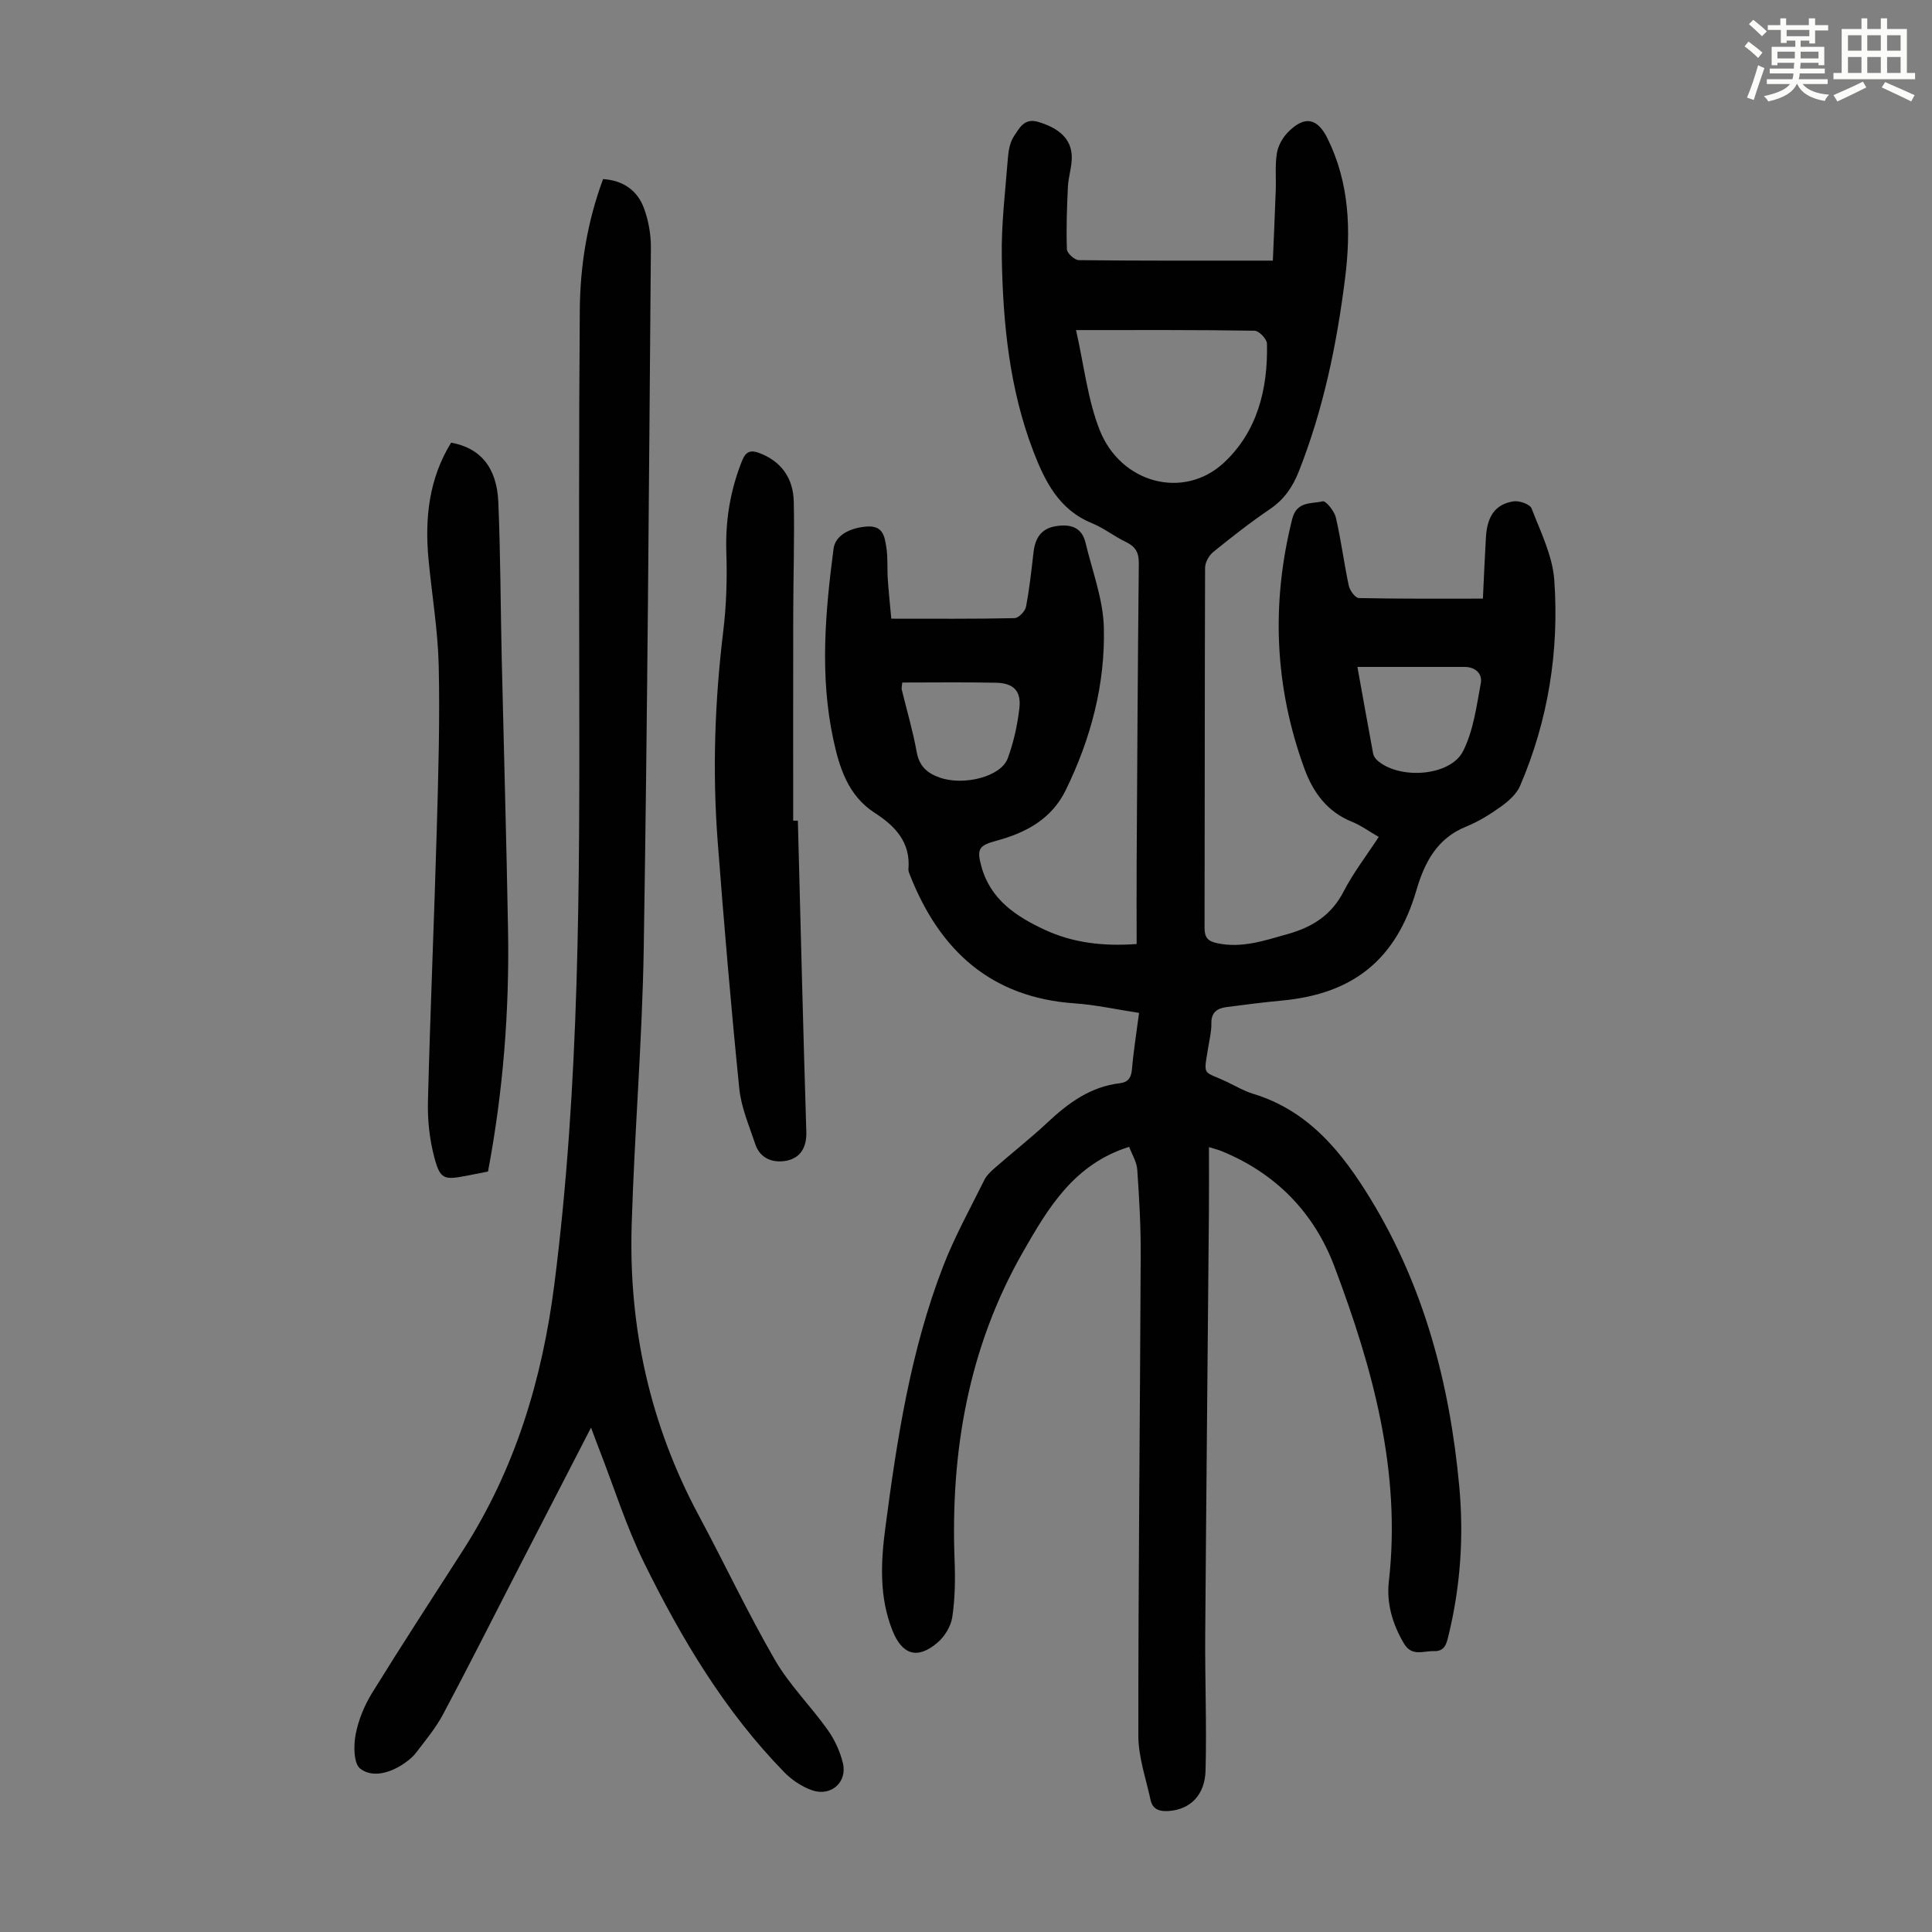 <svg enable-background="new 0 0 400 400" viewBox="0 0 400 400" xmlns="http://www.w3.org/2000/svg"><rect x="0" y="0" width="400" height="400" fill="#808080" stroke="none"/><path d="m361.2 9.6.8-1c.9.7 1.9 1.4 2.9 2.3l-.9 1.1c-1-1-2-1.8-2.8-2.4zm.5 10.6c.9-2.1 1.6-4.3 2.3-6.7.4.2.8.4 1.3.6-.7 2.1-1.5 4.3-2.2 6.6zm.4-15.2.9-.9c1 .8 2 1.6 2.8 2.4l-1 1c-.9-.9-1.8-1.7-2.7-2.5zm12.5-1.2h1.2v1.4h2.7v1.1h-2.7v2.7h-1.2v-.6h-1.8v1.3h4.9v3.8h-1.2v-.5h-3.7c0 .4-.1.9-.1 1.2h5.1v1h-5.2c0 .5-.1.9-.2 1.2h6v1h-5.2c1.1 1.3 2.9 2 5.5 2.2-.4.4-.7.8-.9 1.3-2.9-.5-4.8-1.6-5.7-3.5h-.1c-.8 1.7-2.7 2.9-5.9 3.6-.2-.4-.6-.8-.9-1.1 2.8-.6 4.6-1.4 5.4-2.5h-4.8v-1h5.3c.1-.3.2-.7.2-1.2h-4.9v-1h5c0-.4 0-.8.1-1.2h-3.5v.5h-1.2v-3.8h4.9v-1.3h-1.8v.5h-1.2v-2.7h-2.7v-1h2.6v-1.4h1.2v1.4h4.7v-1.4zm-6.6 8.3h3.6c0-.4 0-.9 0-1.4h-3.6zm1.9-4.6h4.7v-1.3h-4.7zm6.6 3.2h-3.7v1.4h3.7z" fill="#fbfcfa"/><path d="m385.3 3.8h1.3v2.2h2.8v-2.2h1.3v2.2h4.1v9.1h1.7v1.3h-16.9v-1.3h1.7v-9.1h4.1v-2.2zm.4 13.1.7 1.2c-1.8.9-3.8 1.9-6 2.9-.2-.4-.5-.8-.8-1.3 2.3-1 4.3-1.9 6.1-2.8zm-3.1-6.4h2.8v-3.2h-2.8zm0 4.6h2.8v-3.3h-2.8zm4-4.6h2.8v-3.2h-2.8zm0 4.6h2.8v-3.3h-2.8zm3.7 1.9c2.1.9 4.1 1.8 6.1 2.7l-.7 1.3c-2.2-1.1-4.2-2-6.1-2.9zm3.2-9.7h-2.8v3.2h2.8zm-2.8 7.8h2.8v-3.3h-2.8z" fill="#fbfcfa"/><g fill="#010102"><path d="m235.83 209.71c-4.72-.72-8.98-1.67-13.28-1.97-17.38-1.19-27.98-10.94-34.13-26.5-.16-.41-.37-.87-.34-1.29.47-5.54-2.72-8.91-6.93-11.62-5.6-3.6-7.38-9.44-8.64-15.33-2.8-13.1-1.65-26.28.07-39.41.36-2.75 3.39-4.34 6.95-4.58 3.34-.22 3.62 2.13 3.97 4.26.35 2.19.16 4.46.31 6.68.16 2.41.42 4.81.72 8.14 8.79 0 17.16.07 25.52-.11.84-.02 2.19-1.41 2.37-2.35.72-3.72 1.12-7.52 1.56-11.29.33-2.84 1.52-4.89 4.56-5.39 2.96-.49 5.42.1 6.21 3.43 1.39 5.83 3.64 11.66 3.79 17.53.3 11.75-2.68 23.01-7.87 33.64-2.96 6.07-8.28 8.86-14.35 10.51-3.65.99-4.15 1.67-3.12 5.38 1.9 6.84 7.21 10.32 13.08 13.05 5.77 2.68 11.95 3.47 19.05 2.96 0-5.6-.03-11.15 0-16.69.12-20.71.23-41.42.45-62.13.02-2.24-.69-3.47-2.67-4.42-2.42-1.15-4.57-2.89-7.04-3.89-6.79-2.77-9.71-8.6-12.11-14.84-4.97-12.93-6.31-26.53-6.55-40.2-.12-6.9.74-13.82 1.28-20.73.12-1.52.46-3.22 1.29-4.43 1.1-1.61 2.07-3.74 4.98-2.88 4.26 1.27 6.84 3.48 6.94 7.13.06 2.09-.7 4.18-.8 6.29-.21 4.31-.36 8.64-.21 12.95.03.81 1.59 2.24 2.46 2.25 13.08.15 26.16.1 40.18.1.19-4.5.42-9.55.6-14.61.09-2.56-.17-5.16.24-7.66.25-1.54 1.19-3.2 2.3-4.33 3.41-3.46 6.07-2.98 8.19 1.33 4.53 9.19 4.87 18.98 3.63 28.87-1.71 13.68-4.48 27.13-9.57 40.01-1.26 3.2-3.03 5.83-5.97 7.82-4.07 2.76-7.96 5.81-11.78 8.91-.88.72-1.67 2.16-1.67 3.26-.09 24.85-.05 49.71-.11 74.56 0 1.96.68 2.74 2.53 3.14 5.18 1.14 9.91-.54 14.77-1.9 5.07-1.43 8.99-3.92 11.5-8.8 1.98-3.84 4.67-7.32 7.26-11.28-1.98-1.14-3.69-2.4-5.6-3.17-5.1-2.05-8.01-6.12-9.77-10.92-6.2-16.95-6.94-34.21-2.54-51.75.94-3.73 3.99-3.09 6.32-3.65.63-.15 2.4 2.02 2.71 3.35 1.09 4.66 1.68 9.43 2.68 14.11.21 1 1.35 2.56 2.09 2.57 8.36.18 16.73.12 25.68.12.19-4 .37-8.32.62-12.63.25-4.46 1.96-6.93 5.72-7.51 1.19-.19 3.4.59 3.74 1.47 1.87 4.85 4.34 9.8 4.7 14.84 1.03 14.67-1.25 29.01-7.09 42.61-.72 1.68-2.38 3.14-3.93 4.26-2.26 1.62-4.69 3.13-7.26 4.17-6.05 2.45-8.6 7.47-10.28 13.2-4.18 14.25-12.97 21.43-27.88 22.81-3.78.35-7.55.85-11.32 1.33-1.95.25-3.28 1.02-3.24 3.38.03 1.66-.38 3.33-.65 4.98-1.02 6.25-1.14 4.72 4.08 7.24 1.71.83 3.38 1.81 5.19 2.36 11.54 3.5 18.46 12.14 24.37 21.83 11.11 18.23 16.37 38.31 18.33 59.39.97 10.45.26 20.78-2.23 30.98-.41 1.67-.74 3.28-3.05 3.2-2.2-.07-4.54 1.21-6.2-1.63-2.35-4.01-3.61-8.29-3.09-12.82 2.58-22.83-3.37-44.2-11.26-65.15-4.23-11.23-12.2-19.4-23.52-23.98-.6-.24-1.24-.39-2.47-.77 0 4.75.03 9.17-.01 13.58-.25 29.1-.55 58.21-.76 87.31-.07 9.39.32 18.78.07 28.16-.14 5.15-3.19 8.03-7.5 8.39-1.88.16-3.44-.23-3.88-2.25-.96-4.44-2.54-8.91-2.54-13.36-.01-33.13.35-66.27.49-99.4.03-5.92-.3-11.84-.71-17.74-.11-1.65-1.12-3.23-1.68-4.75-11.45 3.58-16.81 12.73-21.95 21.71-11.33 19.78-15.06 41.38-14.19 63.96.15 3.9.09 7.86-.48 11.7-.28 1.89-1.58 4.02-3.06 5.28-4.15 3.54-7.32 2.53-9.32-2.49-2.77-6.91-2.42-14.16-1.49-21.21 2.41-18.4 5.24-36.79 11.98-54.23 2.37-6.13 5.59-11.93 8.51-17.83.47-.96 1.33-1.78 2.16-2.5 3.62-3.17 7.42-6.15 10.93-9.43 4.32-4.05 8.91-7.42 15-8.13 1.67-.2 2.34-1.13 2.49-2.89.3-3.64.9-7.29 1.47-11.67zm-13.05-141.37c1.66 7.32 2.4 14.33 4.88 20.66 4.36 11.09 17.39 14.52 25.7 6.83 6.98-6.47 9.17-15.34 8.95-24.7-.02-.95-1.66-2.65-2.56-2.66-11.96-.19-23.91-.13-36.97-.13zm58.26 69.74c1.1 6.09 2.15 12.02 3.25 17.93.09.5.44 1.03.82 1.38 4.52 4.07 15.13 3.39 17.8-1.87 2.15-4.24 2.79-9.32 3.68-14.1.35-1.9-1.11-3.34-3.33-3.34-7.22 0-14.45 0-22.22 0zm-94.24 3.23c-.11 1.14-.15 1.26-.13 1.36 1.06 4.34 2.33 8.63 3.12 13.02.54 2.96 2.18 4.4 4.8 5.31 4.98 1.73 12.65-.19 14.05-3.99 1.22-3.32 2.01-6.87 2.41-10.38.41-3.59-1.2-5.2-4.86-5.28-6.45-.13-12.91-.04-19.39-.04z"/><path d="m122.37 295.57c-5.39 10.45-10.56 20.46-15.72 30.49-4.96 9.64-9.83 19.33-14.93 28.89-1.51 2.83-3.62 5.36-5.58 7.93-.73.96-1.75 1.75-2.77 2.42-2.79 1.82-6.3 2.79-8.79.88-1.37-1.05-1.39-4.77-.95-7.08.57-3 1.82-6.02 3.43-8.63 6.11-9.89 12.46-19.63 18.75-29.42 10.84-16.88 16.45-35.36 18.98-55.28 5.25-41.34 5.21-82.82 5.14-124.34-.04-25.74-.09-51.48.11-77.22.07-9.19 1.53-18.24 4.82-27.13 4.18.27 7.11 2.35 8.47 6.04.94 2.56 1.45 5.44 1.43 8.17-.4 48.34-.71 96.69-1.48 145.03-.31 19.12-1.93 38.22-2.5 57.35-.64 21.18 3.81 41.3 13.89 60.09 5.33 9.93 10.13 20.16 15.77 29.91 3 5.18 7.4 9.53 10.9 14.45 1.45 2.03 2.58 4.47 3.17 6.9.96 3.96-2.46 7-6.37 5.64-2.11-.74-4.2-2.13-5.78-3.75-12.33-12.64-21.27-27.64-28.99-43.32-3.73-7.57-6.27-15.73-9.35-23.63-.52-1.31-.99-2.63-1.65-4.39z"/><path d="m165.19 169.91c.57 21.47 1.08 42.94 1.75 64.41.1 3.26-1.24 5.42-4.09 5.99-2.68.53-5.46-.35-6.48-3.43-1.26-3.8-2.92-7.6-3.31-11.52-1.72-17.02-3.17-34.06-4.47-51.12-1.11-14.54-.61-29.05 1.15-43.54.66-5.41.82-10.93.64-16.38-.22-6.62.83-12.88 3.28-18.99.78-1.93 1.83-2.2 3.6-1.52 4.62 1.77 6.97 5.31 7.08 10.03.17 7.81-.1 15.64-.11 23.46-.03 14.2-.01 28.41-.01 42.61z"/><path d="m101.04 242.55c-1.62.32-3.03.6-4.45.88-4.68.9-5.46.76-6.68-3.85-.98-3.71-1.41-7.69-1.31-11.54.48-18.78 1.29-37.56 1.83-56.34.32-11.3.66-22.61.4-33.9-.17-7.35-1.42-14.66-2.11-22-.8-8.52.09-16.71 4.68-24.15 5.99 1.06 9.47 5.09 9.77 12.28.46 10.83.46 21.69.71 32.53.43 18.79.98 37.59 1.31 56.38.27 16.59-1.02 33.07-4.15 49.71z"/></g></svg>